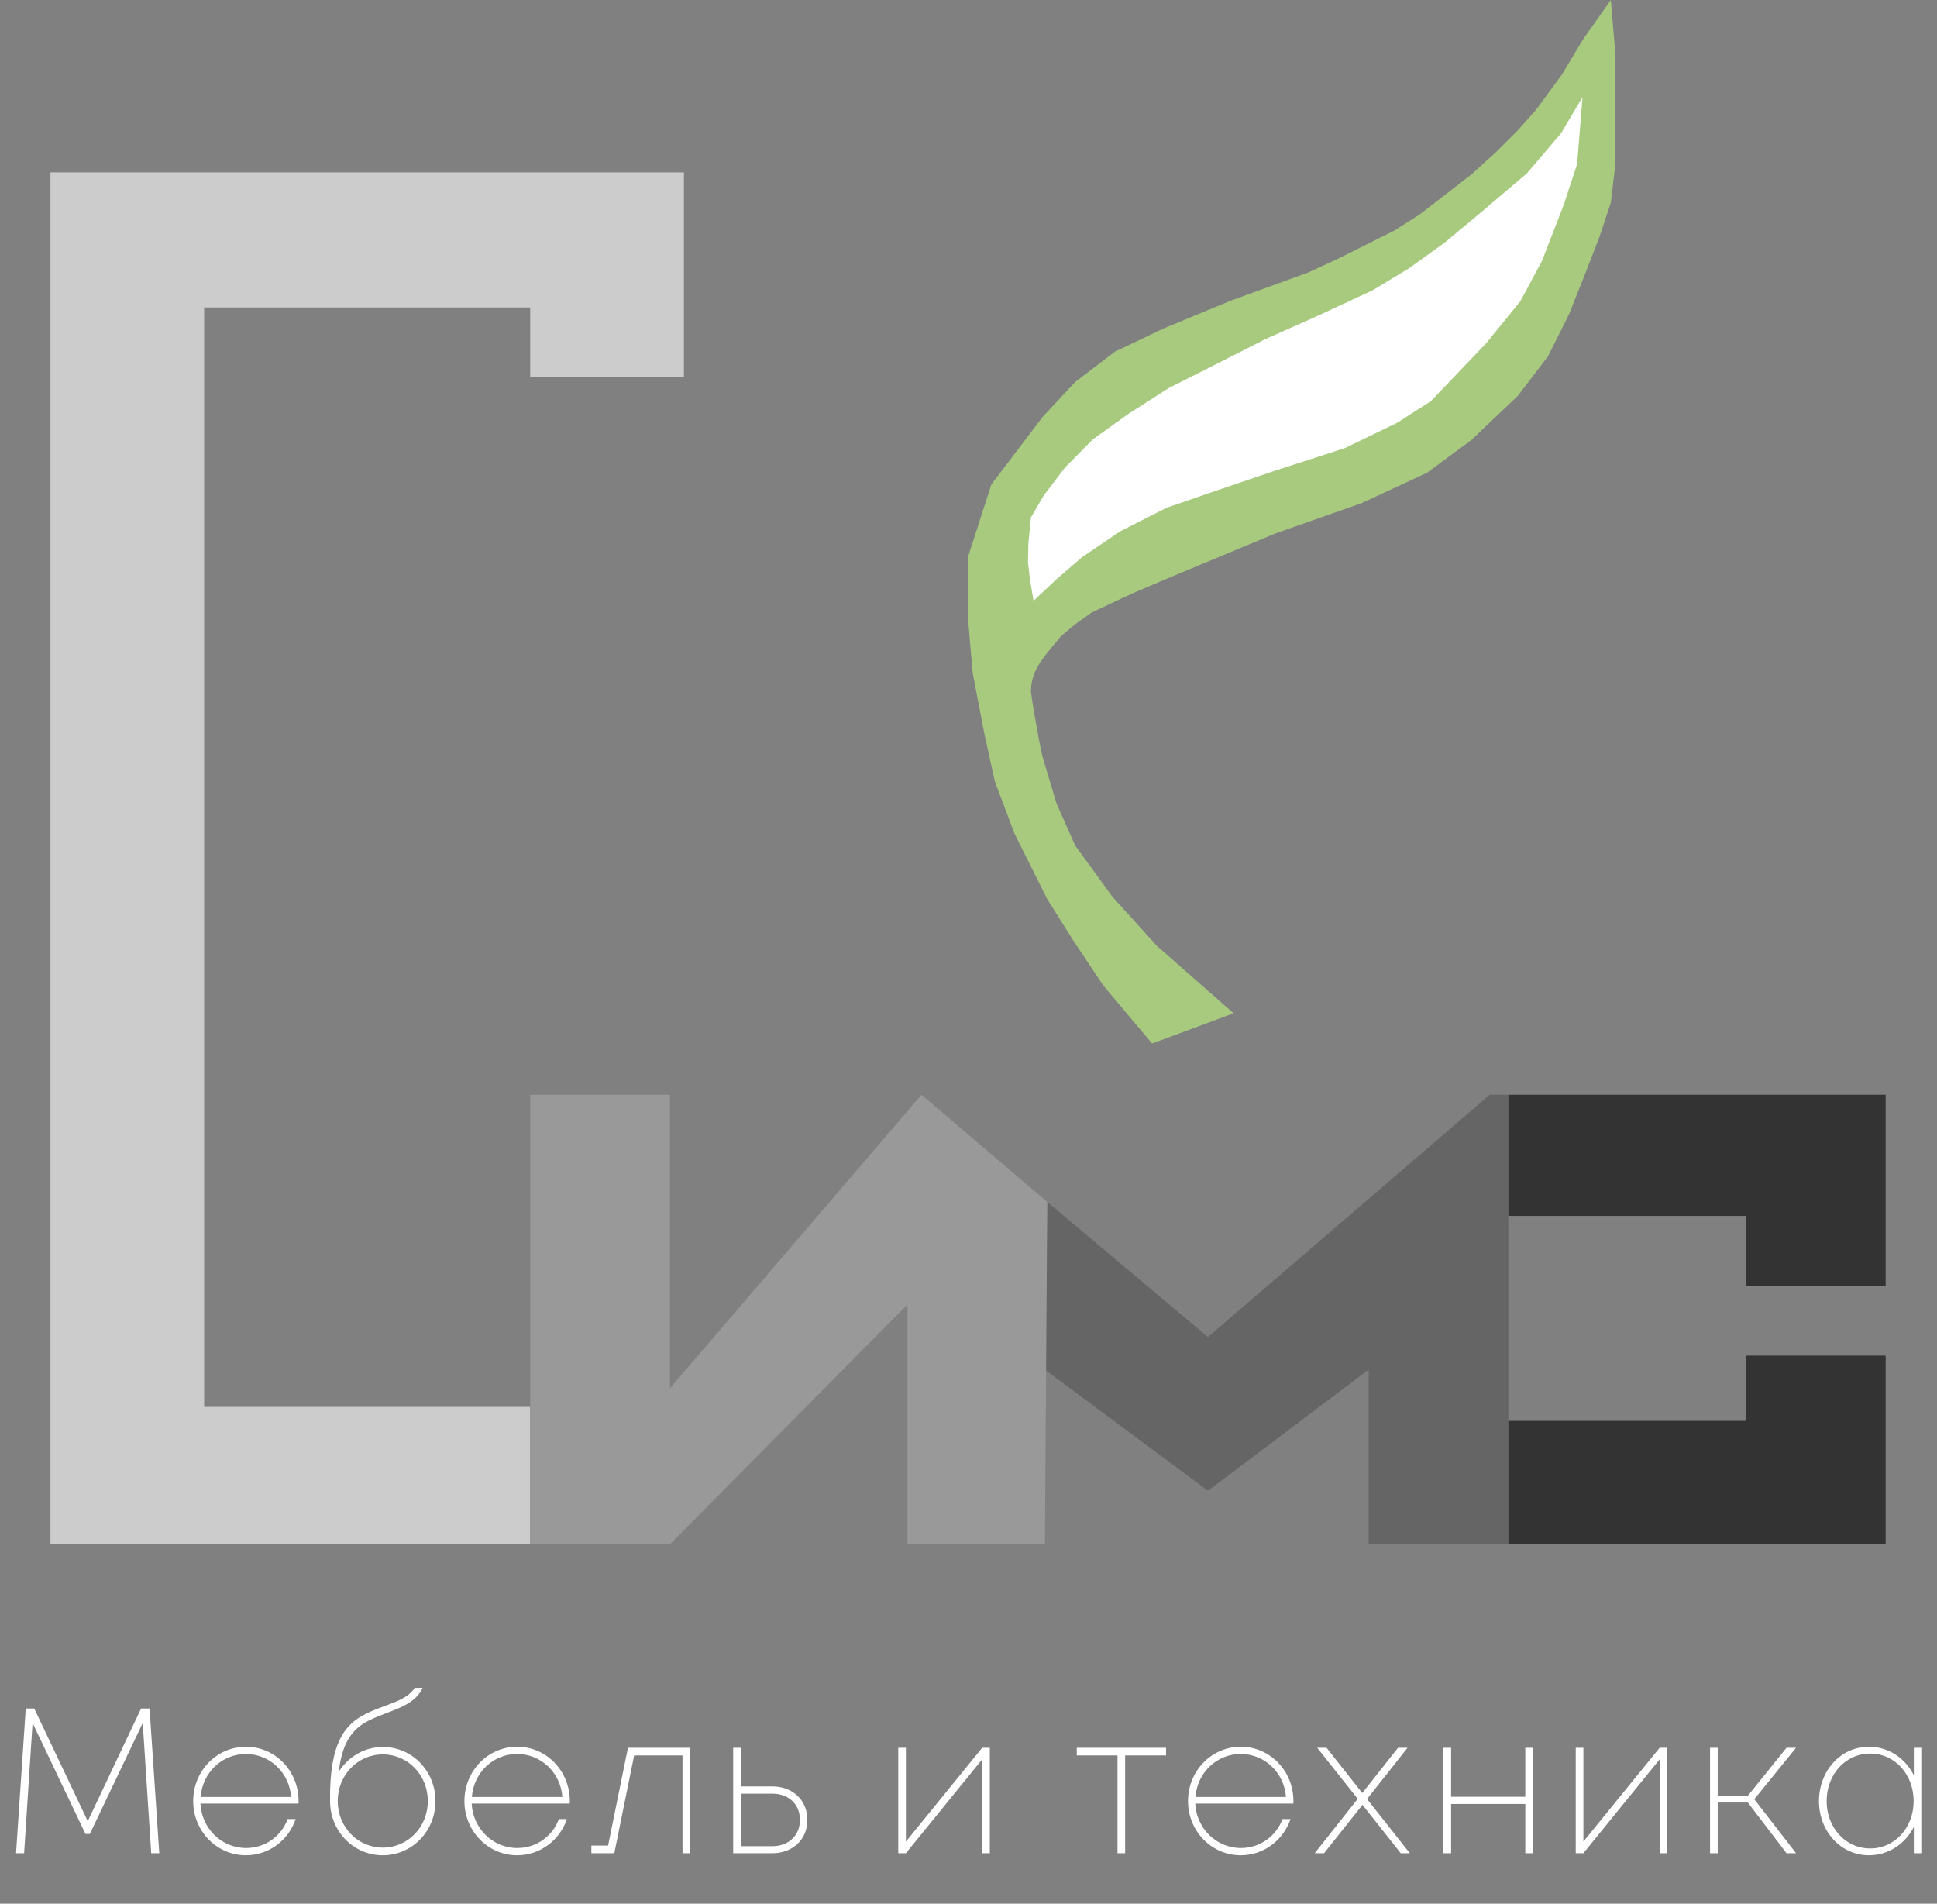 <?xml version="1.0" encoding="UTF-8"?> <svg xmlns="http://www.w3.org/2000/svg" width="806" height="792" viewBox="0 0 806 792" fill="none"><rect x="0" y="0" width="806" height="792" fill="#808080" stroke="none"/> <path d="M220.633 642.5H21V71.715H284.59V156.992H220.623V127.918H84.953V585.336H220.633V642.5Z" fill="#CCCCCC"></path> <path d="M619.891 455.468L502.632 556.252L435.766 500.045L434.797 569.819L502.632 620.211L569.499 569.819V642.5H627.644V455.468H619.891Z" fill="#656565"></path> <path d="M220.631 642.5V455.468H278.776V577.572L383.436 455.468L435.767 500.045L434.798 642.5H377.622V542.685L278.776 642.5H220.631Z" fill="#999999"></path> <path d="M726.491 505.86H627.645V455.468H784.635V534.932H726.491V505.86Z" fill="#333333"></path> <path d="M627.645 642.5V591.139H726.491V564.005H784.635V642.5H627.645Z" fill="#333333"></path> <path d="M513.293 421.55L479.376 434.148L459.025 409.921L446.427 391.024L435.767 374.065L422.2 346.931L413.963 325.126L409.602 305.26L404.757 280.064L402.818 257.775V231.61L412.509 201.569L433.829 173.465L447.396 158.929L463.87 146.331L484.221 136.64L512.324 125.011L544.304 113.382L556.902 107.568L568.531 101.753L580.16 95.939L590.82 89.155L612.14 72.681L622.8 62.99L631.521 54.269L639.274 45.547L649.934 31.011L658.655 16.474L670.284 0L672.223 23.258V45.547V67.836L670.284 84.31L665.439 98.846L658.655 116.29L652.841 130.826L644.119 148.269L631.521 164.744L612.14 183.156L593.727 196.723L566.593 209.321L530.737 221.919L484.221 241.301L470.654 247.115L454.18 254.868L447.396 259.713L441.582 264.559L436.736 270.373C432.86 275.219 428.984 280.064 428.984 287.817C428.984 288.592 431.891 306.875 433.829 314.951L439.643 334.333L447.396 351.776L462.901 373.096L481.314 393.446L513.293 421.55Z" fill="#A7CA7F"></path> <path d="M428.503 240.625L430.065 249.946L439.77 240.833L450.343 231.736L466.147 221.045L485.402 211.263L506.344 204.046L529.902 196.033L559.559 186.443L581.43 175.864L595.469 166.831L618.456 142.757L632.651 125.279L641.63 108.549L650.733 85.064L656.245 68.271L658.492 40.435L649.545 55.476L635.365 72.11L616.868 87.819L601.017 101.043L586.08 111.749L571.174 120.767L548.436 131.329L526.58 141.063L507.325 150.845L486.32 161.44L469.65 172.114L454.712 182.821L443.227 194.436L434.341 206.098L428.969 215.291L427.9 226.253L427.76 233.854L428.503 240.625Z" fill="white"></path> <path d="M66.274 771H62.92L59.394 716.82L37.378 763.002H35.572L13.556 716.82L10.03 771H6.676L10.718 710.8H14.244L36.518 757.67L58.706 710.8H62.232L66.274 771ZM83.394 750.36C83.91 760.68 92.166 768.85 102.4 768.85C110.398 768.85 117.106 763.862 119.686 756.81H123.04C120.03 765.582 111.946 771.86 102.314 771.86C90.188 771.86 80.384 761.798 80.384 749.328C80.384 736.772 90.188 726.71 102.314 726.71C114.526 726.71 124.244 736.772 124.244 749.328V750.36H83.394ZM83.48 747.608H121.148C120.374 737.46 112.29 729.72 102.314 729.72C92.338 729.72 84.254 737.46 83.48 747.608ZM159.271 726.796C171.483 726.796 181.201 736.772 181.201 749.328C181.201 761.798 171.483 771.86 159.271 771.86C147.059 771.86 137.341 761.798 137.341 749.328V748.984C137.083 724.56 143.877 717.078 152.391 712.95C160.045 709.08 168.903 707.962 172.601 702.2H175.869C172.257 710.198 161.937 711.574 153.681 715.702C147.489 718.798 142.501 723.7 140.953 737.116C144.909 730.838 151.789 726.796 159.271 726.796ZM159.271 768.678C169.763 768.678 178.019 760.078 178.019 749.328C178.019 738.492 169.763 729.892 159.271 729.892C148.865 729.892 140.523 738.492 140.523 749.328C140.523 760.078 148.865 768.678 159.271 768.678ZM196.259 750.36C196.775 760.68 205.031 768.85 215.265 768.85C223.263 768.85 229.971 763.862 232.551 756.81H235.905C232.895 765.582 224.811 771.86 215.179 771.86C203.053 771.86 193.249 761.798 193.249 749.328C193.249 736.772 203.053 726.71 215.179 726.71C227.391 726.71 237.109 736.772 237.109 749.328V750.36H196.259ZM196.345 747.608H234.013C233.239 737.46 225.155 729.72 215.179 729.72C205.203 729.72 197.119 737.46 196.345 747.608ZM287.18 727.14V771H283.998V730.322H263.874L255.618 771H246.072V767.818H253.038L261.294 727.14H287.18ZM321.511 743.222C329.509 743.222 335.959 748.64 335.959 757.154C335.959 765.582 329.509 771 321.511 771H305.085V727.14H308.267V743.222H321.511ZM321.511 768.076C327.875 768.076 332.863 763.862 332.863 757.154C332.863 750.36 327.875 746.232 321.511 746.232H308.267V768.076H321.511ZM408.69 727.14H411.872V771H408.69V731.956L376.956 771H373.774V727.14H376.956V766.184L408.69 727.14ZM485.207 727.14V730.322H468.179V771H464.997V730.322H448.055V727.14H485.207ZM497.35 750.36C497.866 760.68 506.122 768.85 516.356 768.85C524.354 768.85 531.062 763.862 533.642 756.81H536.996C533.986 765.582 525.902 771.86 516.27 771.86C504.144 771.86 494.34 761.798 494.34 749.328C494.34 736.772 504.144 726.71 516.27 726.71C528.482 726.71 538.2 736.772 538.2 749.328V750.36H497.35ZM497.436 747.608H535.104C534.33 737.46 526.246 729.72 516.27 729.72C506.294 729.72 498.21 737.46 497.436 747.608ZM586.637 771H582.853L566.943 750.876L550.947 771H547.077L564.965 748.382L548.109 727.14H551.979L566.857 745.974L581.735 727.14H585.691L568.835 748.468L586.637 771ZM634.689 727.14H637.871V771H634.689V750.532H603.815V771H600.633V727.14H603.815V747.522H634.689V727.14ZM690.595 727.14H693.777V771H690.595V731.956L658.861 771H655.679V727.14H658.861V766.184L690.595 727.14ZM747.342 727.14L729.97 748.554L747.342 771H743.386L727.304 749.93H714.748V771H711.566V727.14H714.748V747.092H727.304L743.386 727.14H747.342ZM796.366 727.14H799.462V771H796.366V760.078C792.84 767.044 785.874 771.86 777.704 771.86C765.836 771.86 756.892 761.798 756.892 749.328C756.892 736.772 765.836 726.71 777.704 726.71C785.874 726.71 792.84 731.526 796.366 738.578V727.14ZM778.22 769.022C788.54 769.022 796.28 760.25 796.28 749.328C796.28 738.32 788.54 729.548 778.22 729.548C767.814 729.548 760.074 738.32 760.074 749.328C760.074 760.25 767.814 769.022 778.22 769.022Z" fill="white"></path> </svg> 